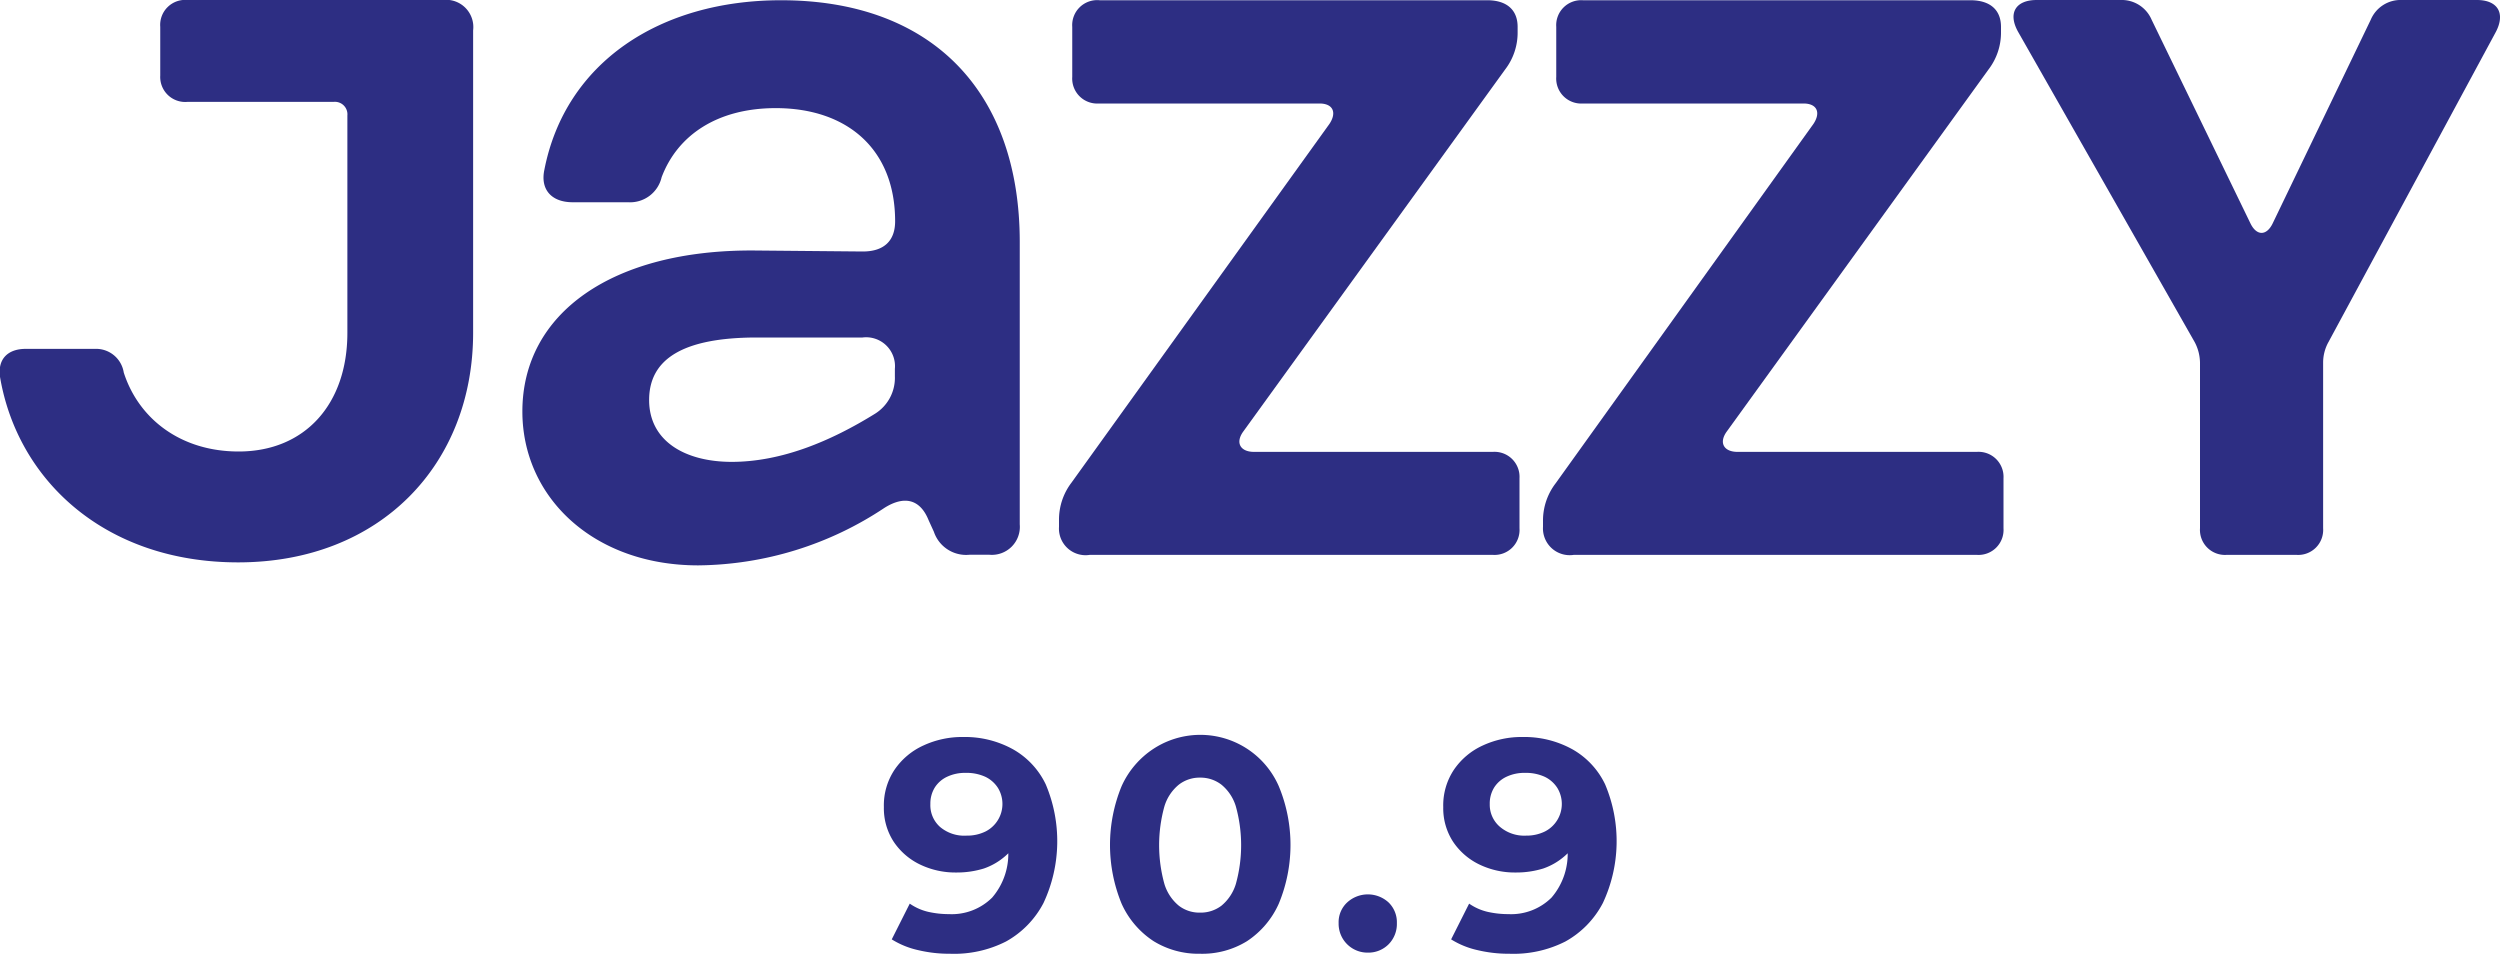 <svg id="Layer_1" data-name="Layer 1" xmlns="http://www.w3.org/2000/svg" viewBox="0 0 200 76.3"><defs><style>.cls-1{fill:#2d2e83;}</style></defs><path class="cls-1" d="M0,92c1.4,8.27,8.4,14.84,19.05,14.84,11.38,0,18.8-7.85,18.8-18.37V64.28a2.18,2.18,0,0,0-2.43-2.43H15A2,2,0,0,0,12.82,64v3.89A2,2,0,0,0,15,70H26.7a1,1,0,0,1,1.09,1.09V88.48c0,5.72-3.41,9.49-8.7,9.49-4.63,0-8-2.61-9.19-6.32a2.24,2.24,0,0,0-2.31-1.89H2.05C.65,89.76-.2,90.55,0,92Z" transform="translate(0 -61.85)"/><path class="cls-1" d="M41.79,94.77c0,6.87,5.7,12.31,14.07,12.31a27.3,27.3,0,0,0,14.91-4.61c1.6-1,2.85-.67,3.52,1l.42.92a2.72,2.72,0,0,0,2.85,1.84h1.59a2.24,2.24,0,0,0,2.43-2.43V81.21c0-12-7-19.34-19.1-19.34-9.72,0-17.26,5-18.93,13.56-.34,1.59.58,2.6,2.26,2.6h4.44a2.59,2.59,0,0,0,2.68-2c1.26-3.35,4.44-5.53,9.13-5.53,5.7,0,9.55,3.27,9.55,9.05,0,1.59-.92,2.42-2.59,2.42l-8.63-.08C49,81.8,41.79,86.9,41.79,94.77Zm10.14-.92c0-3.26,2.68-5,8.62-5H69a2.31,2.31,0,0,1,2.59,2.51v.59a3.38,3.38,0,0,1-1.59,3c-3.52,2.18-7.46,3.85-11.48,3.85C54.77,98.79,51.93,97.12,51.93,93.85Z" transform="translate(0 -61.85)"/><path class="cls-1" d="M87.18,106.24h32.25a2,2,0,0,0,2.13-2.13v-4A2,2,0,0,0,119.43,98H100.32c-1.09,0-1.52-.73-.85-1.64l20.94-28.95a4.83,4.83,0,0,0,1-3V64c0-1.34-.85-2.13-2.43-2.13h-31A2,2,0,0,0,85.78,64v4a2,2,0,0,0,2.13,2.13h17.65c1.09,0,1.4.73.79,1.64L85.72,100.46a4.88,4.88,0,0,0-1,3V104A2.13,2.13,0,0,0,87.18,106.24Z" transform="translate(0 -61.85)"/><path class="cls-1" d="M125.9,106.24h32.25a2,2,0,0,0,2.13-2.13v-4A2,2,0,0,0,158.15,98H139c-1.09,0-1.52-.73-.85-1.64l20.93-28.95a4.84,4.84,0,0,0,1-3V64c0-1.34-.85-2.13-2.44-2.13h-31A2,2,0,0,0,124.5,64v4a2,2,0,0,0,2.13,2.13h17.65c1.09,0,1.4.73.79,1.64l-20.63,28.76a4.89,4.89,0,0,0-1,3V104A2.14,2.14,0,0,0,125.9,106.24Z" transform="translate(0 -61.85)"/><path class="cls-1" d="M161.45,64.4l14.12,24.81a3.61,3.61,0,0,1,.43,1.71v13.19a2,2,0,0,0,2.13,2.13h5.59a2,2,0,0,0,2.13-2.13V90.86a3.39,3.39,0,0,1,.43-1.65L199.67,64.4c.79-1.52.12-2.55-1.52-2.55h-6a2.59,2.59,0,0,0-2.49,1.58l-7.85,16.3c-.49,1-1.28,1-1.77,0l-7.91-16.3a2.6,2.6,0,0,0-2.49-1.58h-6.7C161.27,61.85,160.6,62.88,161.45,64.4Z" transform="translate(0 -61.85)"/><path class="cls-1" d="M76,138.15a10.72,10.72,0,0,1-2.55-.29,6.72,6.72,0,0,1-2.11-.86l1.44-2.86a4.31,4.31,0,0,0,1.49.66,7.47,7.47,0,0,0,1.66.18,4.58,4.58,0,0,0,3.44-1.32,5.37,5.37,0,0,0,1.28-3.91c0-.29,0-.61,0-1a9.38,9.38,0,0,0-.12-1l1.06,1a4.39,4.39,0,0,1-1.16,1.58,5.17,5.17,0,0,1-1.72,1,7.28,7.28,0,0,1-2.21.32,6.52,6.52,0,0,1-2.92-.65,5.28,5.28,0,0,1-2.09-1.82,4.9,4.9,0,0,1-.78-2.76,5.13,5.13,0,0,1,.86-3,5.59,5.59,0,0,1,2.3-1.93,7.38,7.38,0,0,1,3.2-.68,7.93,7.93,0,0,1,4,1,6.37,6.37,0,0,1,2.59,2.79,11.67,11.67,0,0,1-.18,9.49,7.45,7.45,0,0,1-3,3.08A9.16,9.16,0,0,1,76,138.15Zm1.34-9.45a3.31,3.31,0,0,0,1.5-.33,2.47,2.47,0,0,0,1-3.48,2.45,2.45,0,0,0-1-.89,3.6,3.6,0,0,0-1.59-.32,3.34,3.34,0,0,0-1.46.3,2.34,2.34,0,0,0-1,.86,2.43,2.43,0,0,0-.36,1.33,2.32,2.32,0,0,0,.78,1.84A3,3,0,0,0,77.33,128.7Z" transform="translate(0 -61.85)"/><path class="cls-1" d="M96,138.15a6.84,6.84,0,0,1-3.7-1,7,7,0,0,1-2.57-3,12.37,12.37,0,0,1,0-9.41,7,7,0,0,1,2.57-3,6.85,6.85,0,0,1,10,3,12.25,12.25,0,0,1,0,9.41,7,7,0,0,1-2.55,3A6.82,6.82,0,0,1,96,138.15Zm0-3.29a2.74,2.74,0,0,0,1.71-.55,3.61,3.61,0,0,0,1.16-1.75,11.61,11.61,0,0,0,0-6.19,3.57,3.57,0,0,0-1.16-1.75,2.74,2.74,0,0,0-1.71-.56,2.71,2.71,0,0,0-1.69.56,3.57,3.57,0,0,0-1.16,1.75,11.61,11.61,0,0,0,0,6.19,3.61,3.61,0,0,0,1.16,1.75A2.7,2.7,0,0,0,96,134.86Z" transform="translate(0 -61.85)"/><path class="cls-1" d="M109.42,138.06a2.31,2.31,0,0,1-2.33-2.36,2.15,2.15,0,0,1,.69-1.66,2.45,2.45,0,0,1,3.3,0,2.21,2.21,0,0,1,.67,1.66,2.31,2.31,0,0,1-.67,1.7A2.28,2.28,0,0,1,109.42,138.06Z" transform="translate(0 -61.85)"/><path class="cls-1" d="M120.75,138.15a10.72,10.72,0,0,1-2.55-.29,6.72,6.72,0,0,1-2.11-.86l1.44-2.86a4.31,4.31,0,0,0,1.49.66,7.47,7.47,0,0,0,1.66.18,4.58,4.58,0,0,0,3.44-1.32,5.37,5.37,0,0,0,1.28-3.91c0-.29,0-.61,0-1a9.38,9.38,0,0,0-.12-1l1.06,1a4.39,4.39,0,0,1-1.16,1.58,5.17,5.17,0,0,1-1.72,1,7.28,7.28,0,0,1-2.21.32,6.52,6.52,0,0,1-2.92-.65,5.28,5.28,0,0,1-2.09-1.82,4.9,4.9,0,0,1-.78-2.76,5.13,5.13,0,0,1,.86-3,5.59,5.59,0,0,1,2.3-1.93,7.38,7.38,0,0,1,3.2-.68,7.93,7.93,0,0,1,4,1,6.37,6.37,0,0,1,2.59,2.79,11.67,11.67,0,0,1-.18,9.49,7.45,7.45,0,0,1-3,3.08A9.16,9.16,0,0,1,120.75,138.15Zm1.34-9.45a3.31,3.31,0,0,0,1.5-.33,2.47,2.47,0,0,0,1-3.48,2.45,2.45,0,0,0-1-.89,3.6,3.6,0,0,0-1.59-.32,3.34,3.34,0,0,0-1.46.3,2.34,2.34,0,0,0-1,.86,2.43,2.43,0,0,0-.36,1.33A2.32,2.32,0,0,0,120,128,3,3,0,0,0,122.09,128.7Z" transform="translate(0 -61.85)"/></svg>